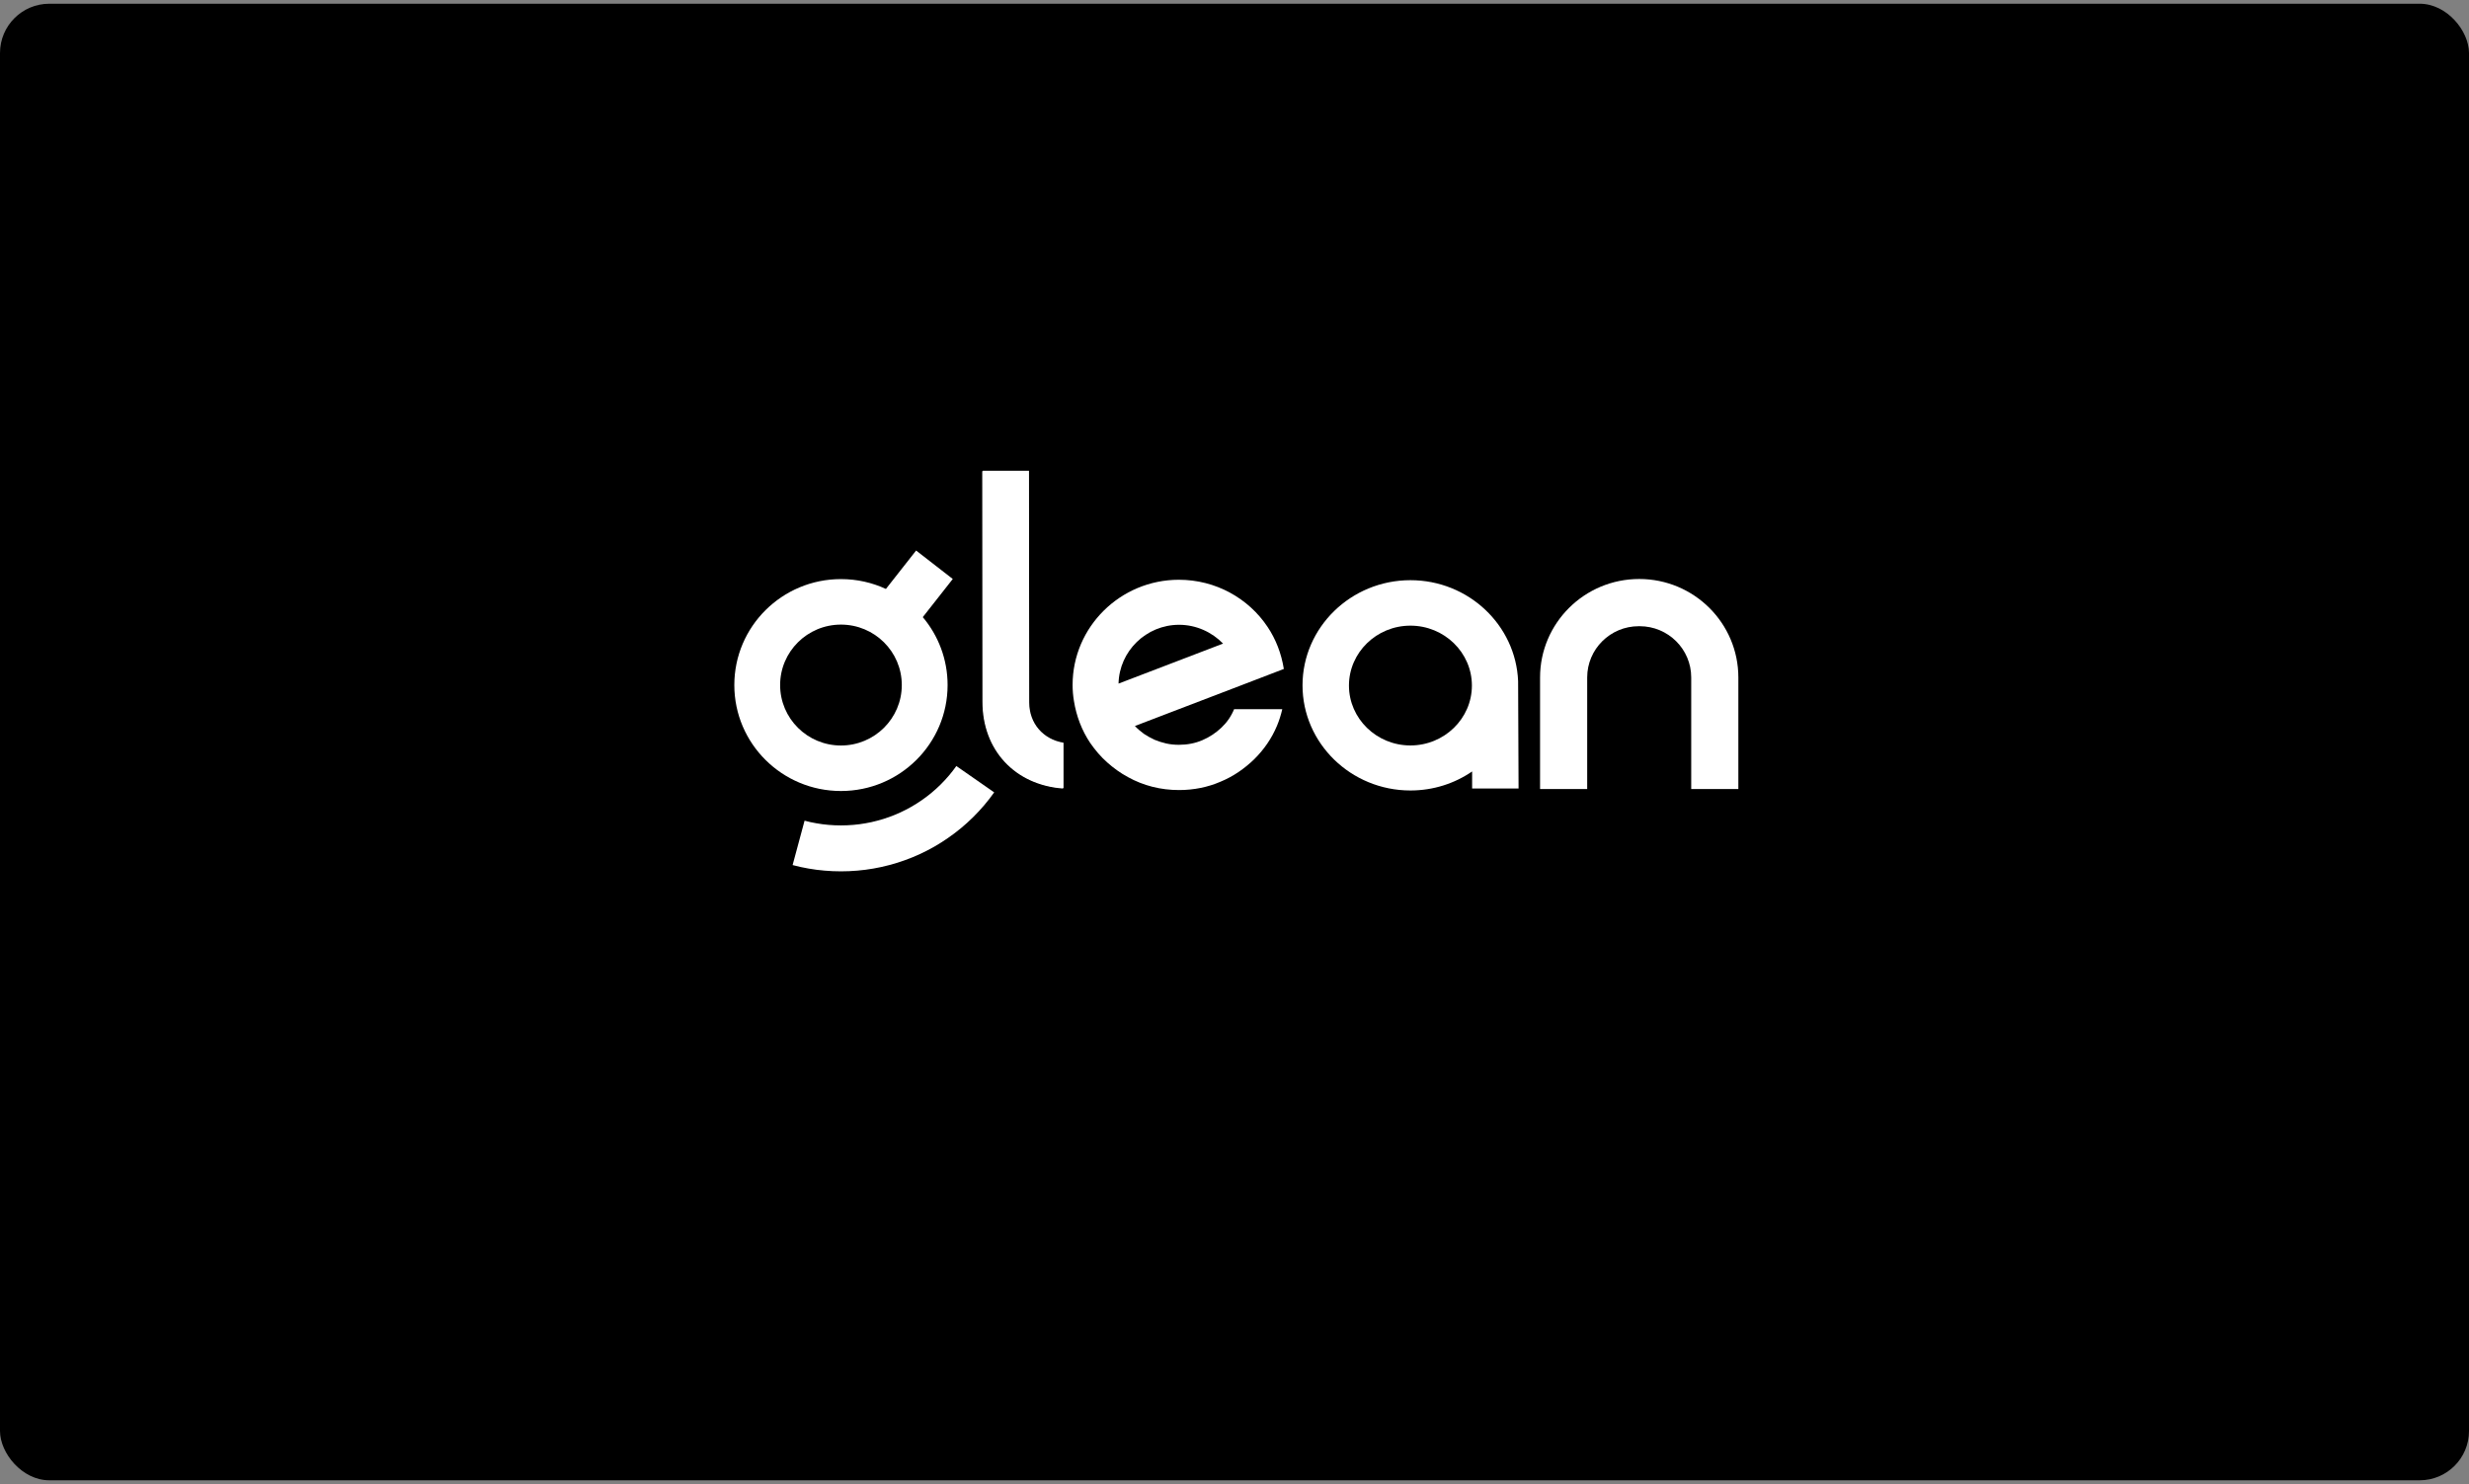 <svg width="331" height="199" viewBox="0 0 331 199" fill="none" xmlns="http://www.w3.org/2000/svg">
<rect x="0" y="0" width="331" height="199" fill="#808080" stroke="none"/>
<rect y="0.5" width="331" height="198" rx="6.612" fill="black"/>
<path d="M163.76 97.559C163.02 98.262 162.161 98.848 161.183 99.259C160.235 99.669 159.169 99.874 158.043 99.874C157.451 99.874 156.888 99.816 156.355 99.699C155.822 99.581 155.288 99.406 154.785 99.2C154.281 98.966 153.807 98.702 153.363 98.409C152.919 98.086 152.504 97.734 152.148 97.353L166.16 91.989L172.114 89.703C171.788 87.651 171.047 85.716 169.922 84.045C167.374 80.234 162.99 77.743 158.043 77.743C150.193 77.743 143.795 84.075 143.795 91.843C143.795 92.576 143.854 93.279 143.972 93.983C144.298 96.034 145.039 97.969 146.165 99.64C146.816 100.578 147.557 101.457 148.416 102.22C149.275 102.982 150.193 103.656 151.23 104.213C152.237 104.77 153.333 105.21 154.488 105.502C155.644 105.796 156.829 105.942 158.073 105.942C160.028 105.942 161.924 105.561 163.612 104.828C165.33 104.125 166.841 103.07 168.144 101.809C169.448 100.519 170.485 99.024 171.196 97.324C171.492 96.621 171.729 95.858 171.906 95.096H165.449C165.064 96.034 164.501 96.855 163.76 97.559ZM158.073 83.781C160.383 83.781 162.486 84.778 163.968 86.302L149.956 91.667C150.045 87.328 153.659 83.781 158.073 83.781Z" fill="white"/>
<path d="M137.977 94.192L137.947 63.129H131.75L131.78 94.044C131.78 100.57 136.168 105.205 142.573 105.678V99.595C139.875 99.152 137.977 97.026 137.977 94.192Z" fill="white"/>
<path d="M137.909 94.25L137.879 63.187H131.682L131.711 94.102C131.711 100.628 136.1 105.264 142.505 105.736V99.653C139.807 99.21 137.909 97.084 137.909 94.25Z" fill="white"/>
<path d="M203.522 91.343C203.221 83.838 196.875 77.8 189.085 77.8C181.115 77.8 174.619 84.132 174.619 91.9C174.619 99.667 181.115 105.999 189.085 105.999C192.153 105.999 195.01 105.061 197.356 103.449V105.736H203.582L203.522 91.401V91.343ZM189.085 99.961C184.544 99.961 180.845 96.355 180.845 91.929C180.845 87.503 184.544 83.897 189.085 83.897C193.627 83.897 197.326 87.503 197.326 91.929C197.326 96.356 193.627 99.961 189.085 99.961Z" fill="white"/>
<path d="M219.756 77.64C212.416 77.64 206.465 83.554 206.465 90.85V105.809H212.783V90.84C212.783 87.046 215.878 83.971 219.695 83.971H219.818C223.635 83.971 226.729 87.046 226.729 90.84V105.809H233.048V90.85C233.048 83.554 227.097 77.64 219.756 77.64Z" fill="white"/>
<path d="M133.283 106.252C132.864 106.845 132.417 107.422 131.946 107.974C131.475 108.529 130.982 109.059 130.465 109.571C129.95 110.082 129.411 110.57 128.85 111.036C128.291 111.501 127.711 111.94 127.112 112.354C126.516 112.771 125.9 113.16 125.269 113.523C124.639 113.883 123.991 114.216 123.329 114.522C122.67 114.828 121.998 115.104 121.309 115.35C120.628 115.599 119.931 115.816 119.223 116C118.523 116.187 117.812 116.344 117.09 116.468C116.376 116.593 115.654 116.688 114.922 116.748C114.203 116.81 113.476 116.842 112.74 116.842C112.005 116.842 111.278 116.81 110.559 116.748C109.826 116.688 109.101 116.593 108.391 116.468C107.669 116.344 106.956 116.187 106.259 116L107.862 110.05C108.388 110.194 108.925 110.31 109.467 110.402C110.003 110.497 110.548 110.568 111.098 110.614C111.64 110.66 112.187 110.684 112.74 110.684C113.293 110.684 113.841 110.66 114.383 110.614C114.933 110.568 115.477 110.497 116.014 110.402C116.556 110.31 117.093 110.194 117.618 110.05C118.152 109.912 118.675 109.75 119.189 109.563C119.707 109.379 120.213 109.171 120.709 108.941C121.207 108.711 121.695 108.461 122.169 108.188C122.645 107.917 123.111 107.622 123.561 107.311C124.013 107 124.449 106.669 124.868 106.32C125.29 105.971 125.697 105.603 126.086 105.218C126.475 104.831 126.848 104.434 127.202 104.017C127.556 103.6 127.894 103.167 128.21 102.72L133.283 106.252ZM127.731 77.639L123.711 82.753C125.786 85.22 127.036 88.395 127.036 91.862C127.036 99.709 120.635 106.07 112.74 106.07C104.845 106.07 98.445 99.709 98.445 91.862C98.445 84.015 104.845 77.654 112.74 77.654C114.894 77.654 116.936 78.127 118.768 78.975L122.817 73.824L127.731 77.639ZM112.74 83.756C108.236 83.757 104.585 87.385 104.585 91.862C104.585 96.338 108.236 99.968 112.74 99.968C117.245 99.968 120.896 96.339 120.896 91.862C120.896 87.385 117.244 83.756 112.74 83.756Z" fill="white"/>
</svg>
